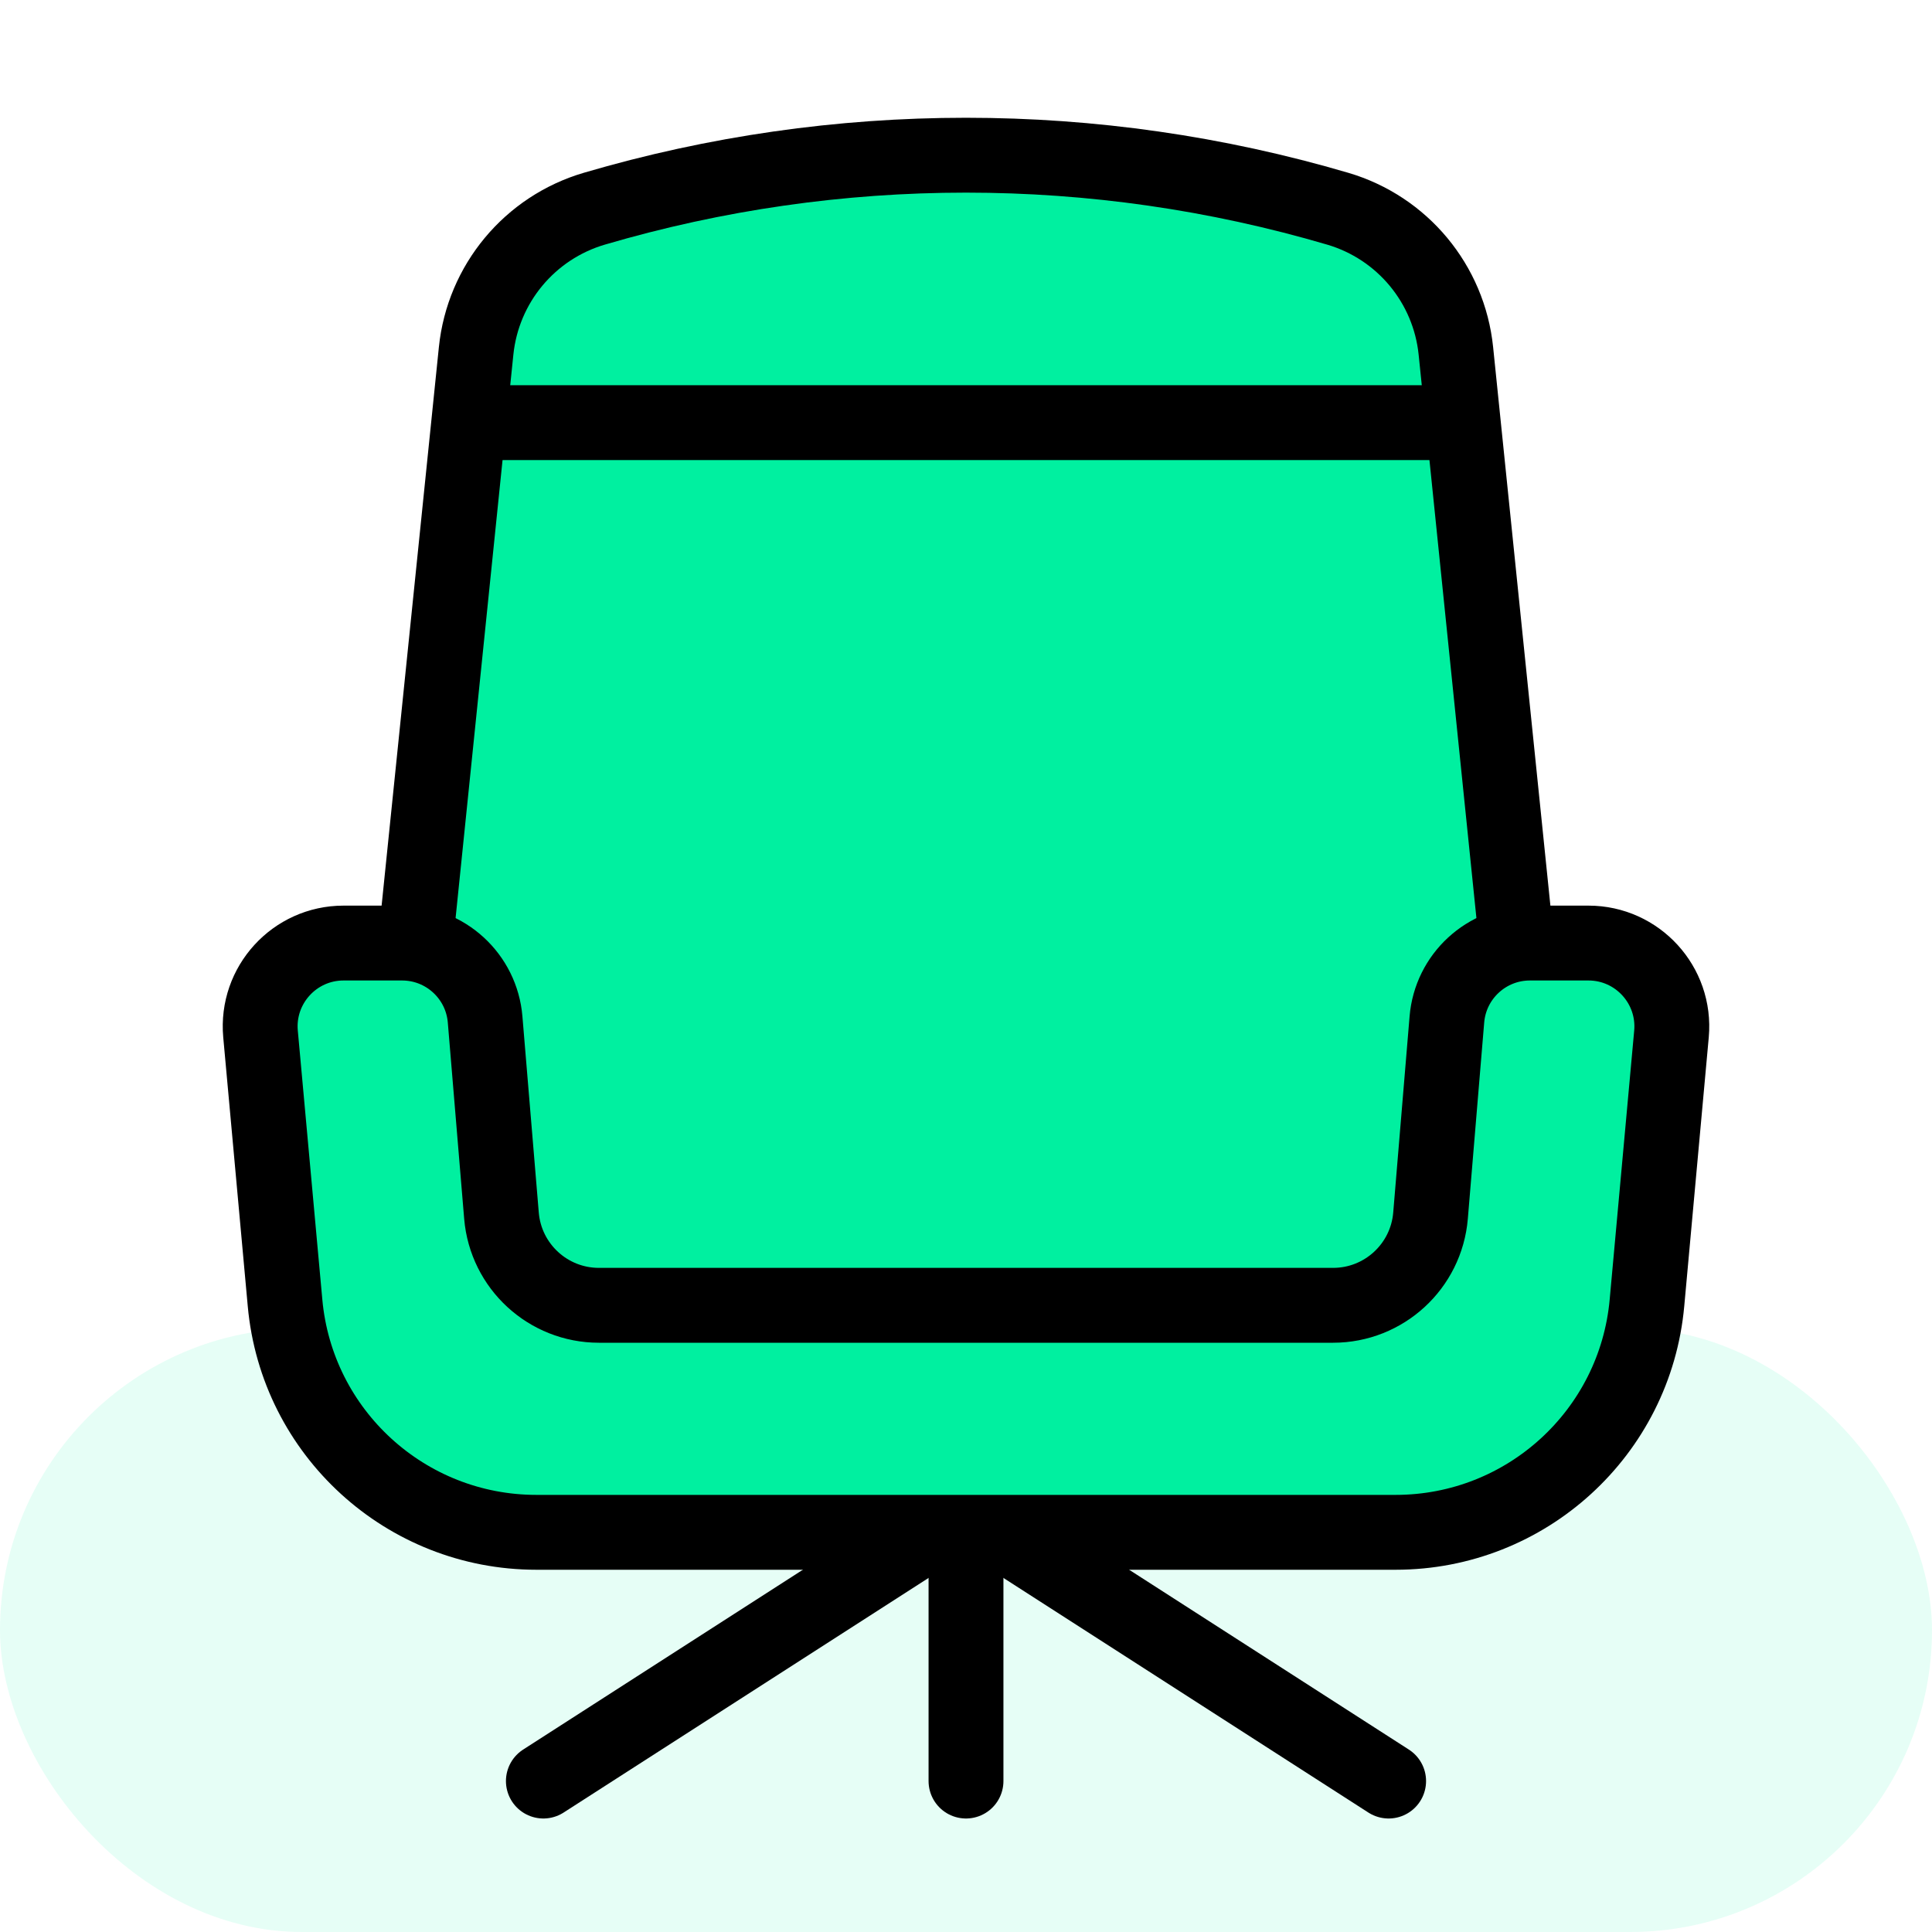 <svg width="32" height="32" viewBox="0 0 32 32" fill="none" xmlns="http://www.w3.org/2000/svg">
<rect y="22" width="32" height="10" rx="5" fill="#00F0A0" fill-opacity="0.1"/>
<path d="M16 23V29.5" stroke="black" stroke-width="1.24" stroke-linecap="round" stroke-linejoin="round"/>
<path d="M23 29.5L16 25L9 29.5" stroke="black" stroke-width="1.24" stroke-linecap="round" stroke-linejoin="round"/>
<path d="M9.843 3.457C13.862 2.275 18.138 2.275 22.157 3.457C23.227 3.772 24 4.702 24.114 5.812L25.657 20.859C25.741 21.673 25.102 22.38 24.284 22.38H7.716C6.898 22.38 6.259 21.673 6.343 20.859L7.886 5.812C8 4.702 8.773 3.772 9.843 3.457Z" fill="#00F0A0" stroke="black" stroke-width="1.24"/>
<path d="M5.69 15.62H6.66C7.378 15.62 7.976 16.171 8.035 16.886L8.306 20.135C8.376 20.974 9.078 21.62 9.92 21.62H22.08C22.922 21.62 23.624 20.974 23.694 20.135L23.965 16.886C24.024 16.171 24.622 15.62 25.34 15.62H26.31C27.121 15.62 27.758 16.317 27.685 17.125L27.279 21.578C27.084 23.731 25.278 25.38 23.116 25.38H8.884C6.722 25.38 4.916 23.731 4.721 21.578L4.315 17.125C4.242 16.317 4.879 15.62 5.69 15.62Z" fill="#00F0A0" stroke="black" stroke-width="1.24" stroke-linejoin="round"/>
<path d="M8 7H24" stroke="black" stroke-width="1.24" stroke-linecap="round" stroke-linejoin="round"/>
</svg>
